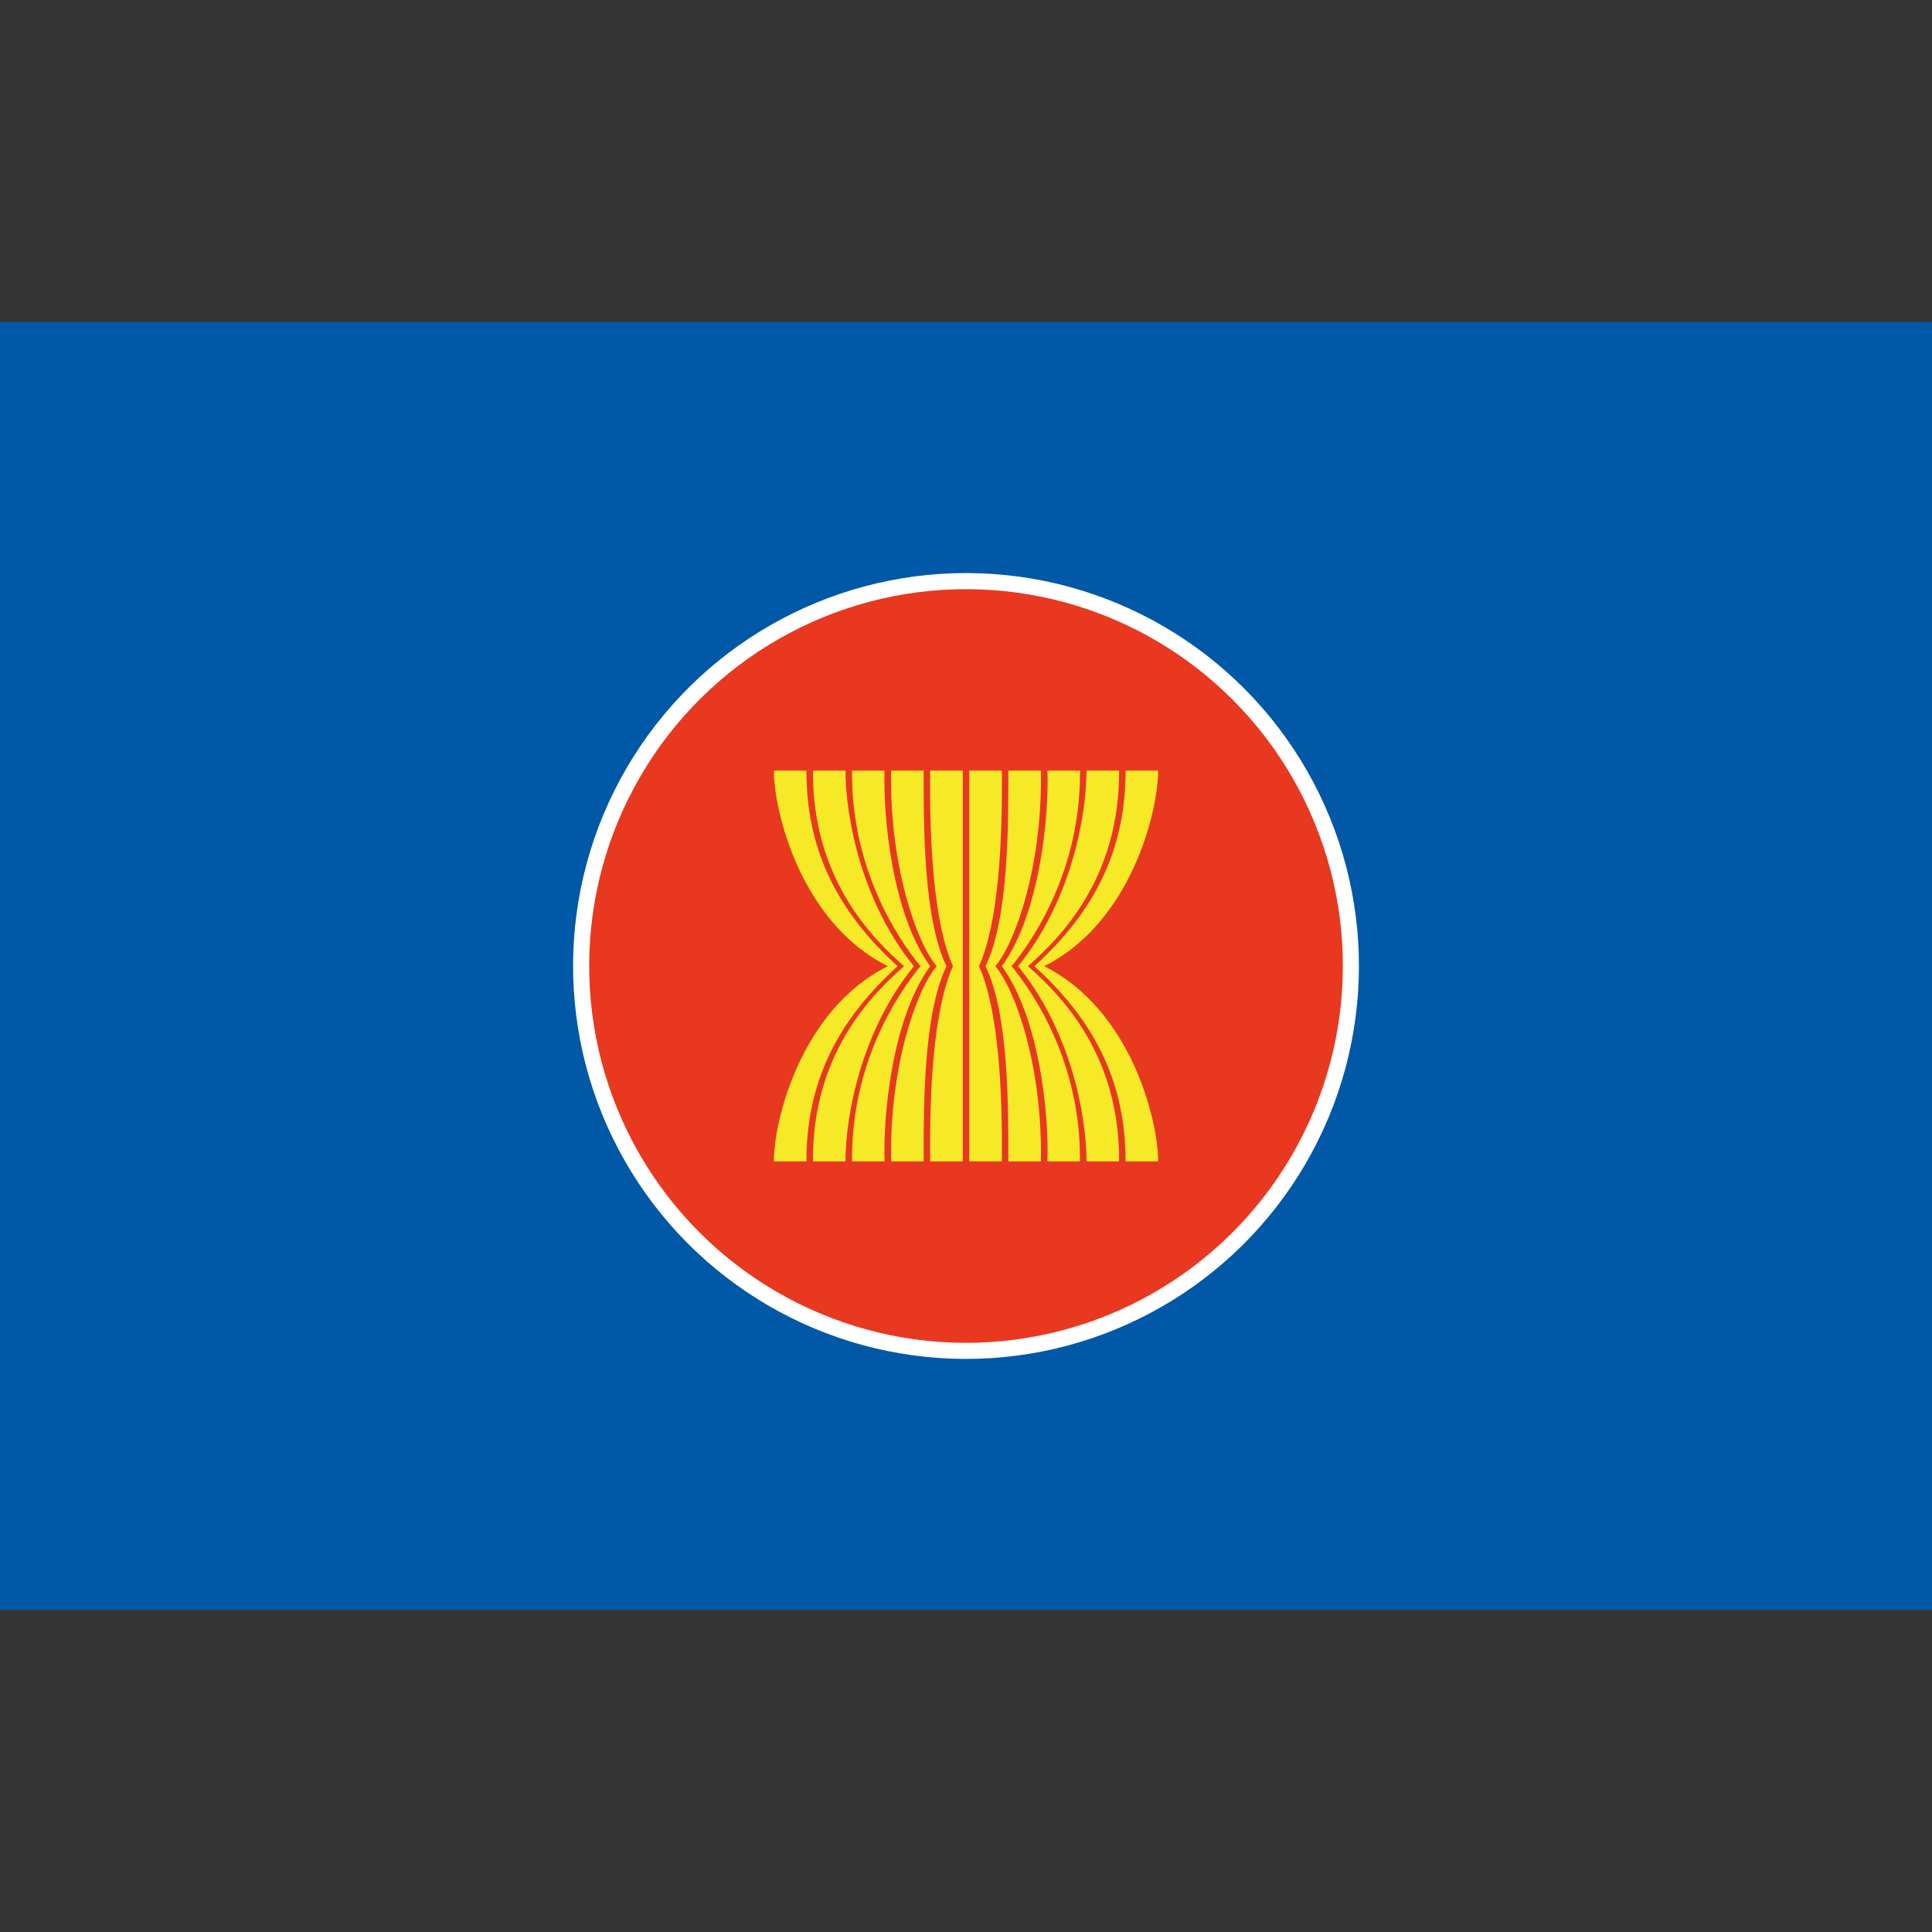 <?xml version="1.0" encoding="utf-8"?>
<!-- Generator: Adobe Illustrator 27.5.0, SVG Export Plug-In . SVG Version: 6.00 Build 0)  -->
<svg version="1.1" id="_x31_" xmlns="http://www.w3.org/2000/svg" xmlns:xlink="http://www.w3.org/1999/xlink" x="0px" y="0px"
	 viewBox="0 0 600 600" enable-background="new 0 0 600 600" xml:space="preserve">
<rect x="0" y="0" width="600" height="600" fill="#333333" stroke="none"/>
<rect y="100" fill="#0058A7" width="600" height="400.001"/>
<g>
	
		<ellipse transform="matrix(0.004 -1 1 0.004 -1.196 598.799)" fill="#E83820" stroke="#FFFFFF" stroke-width="4.995" cx="300" cy="300" rx="119.528" ry="119.528"/>
	<g>
		<path fill="#F5E928" d="M324.274,300.061c27.006,13.5,35.4,47.896,35.4,60.623h-10.115c0-23.371-8.579-42.712-28.319-60.623
			c19.74-17.919,28.319-37.391,28.319-60.745h10.115C359.673,252.027,351.28,286.559,324.274,300.061"/>
		<path fill="#F5E928" d="M319.217,300.061c10.129,8.833,28.569,27.382,28.318,60.623h-10.114c0-14.797-5.145-40.888-21.239-60.623
			c16.095-19.736,21.239-45.95,21.239-60.745h10.114C347.787,272.539,329.346,291.235,319.217,300.061"/>
		<path fill="#F5E928" d="M314.16,300.061c7.012,8.556,21.496,29.983,21.24,60.623h-10.115c0.525-13.504-2.226-44.281-14.159-60.623
			c11.934-16.361,14.685-47.251,14.159-60.745H335.4C335.656,269.948,321.171,291.494,314.16,300.061"/>
		<path fill="#F5E928" d="M309.102,300.061c6.218,7.266,14.686,31.015,14.16,60.623h-10.114c0-16.363,0.188-45.572-7.08-60.623
			c7.268-15.06,7.08-44.4,7.08-60.745h10.114C323.788,268.905,315.32,292.785,309.102,300.061"/>
		<path fill="#F5E928" d="M301.01,360.684h10.115c0.258-22.339-1.101-47.38-7.081-60.623c5.98-13.242,7.339-38.432,7.081-60.745
			H301.01V360.684z"/>
		<path fill="#F5E928" d="M275.727,300.061c-27.007,13.5-35.4,47.896-35.4,60.623h10.115c0-23.371,8.58-42.712,28.32-60.623
			c-19.74-17.919-28.32-37.391-28.32-60.745h-10.115C240.327,252.027,248.72,286.559,275.727,300.061"/>
		<path fill="#F5E928" d="M280.783,300.061c-10.13,8.833-28.57,27.382-28.319,60.623h10.115c0-14.797,5.145-40.888,21.239-60.623
			c-16.094-19.736-21.239-45.95-21.239-60.745h-10.115C252.213,272.539,270.653,291.235,280.783,300.061"/>
		<path fill="#F5E928" d="M285.84,300.061c-7.012,8.556-21.496,29.983-21.24,60.623h10.115
			c-0.526-13.504,2.226-44.281,14.159-60.623c-11.933-16.361-14.685-47.251-14.159-60.745h-10.115
			C264.344,269.948,278.828,291.494,285.84,300.061"/>
		<path fill="#F5E928" d="M290.898,300.061c-6.217,7.266-14.685,31.015-14.161,60.623h10.115c0-16.363-0.19-45.572,7.08-60.623
			c-7.27-15.06-7.08-44.4-7.08-60.745h-10.115C276.213,268.905,284.681,292.785,290.898,300.061"/>
		<path fill="#F5E928" d="M298.989,360.684h-10.115c-0.257-22.339,1.102-47.38,7.081-60.623
			c-5.979-13.242-7.338-38.432-7.081-60.745h10.115V360.684z"/>
	</g>
</g>
</svg>
